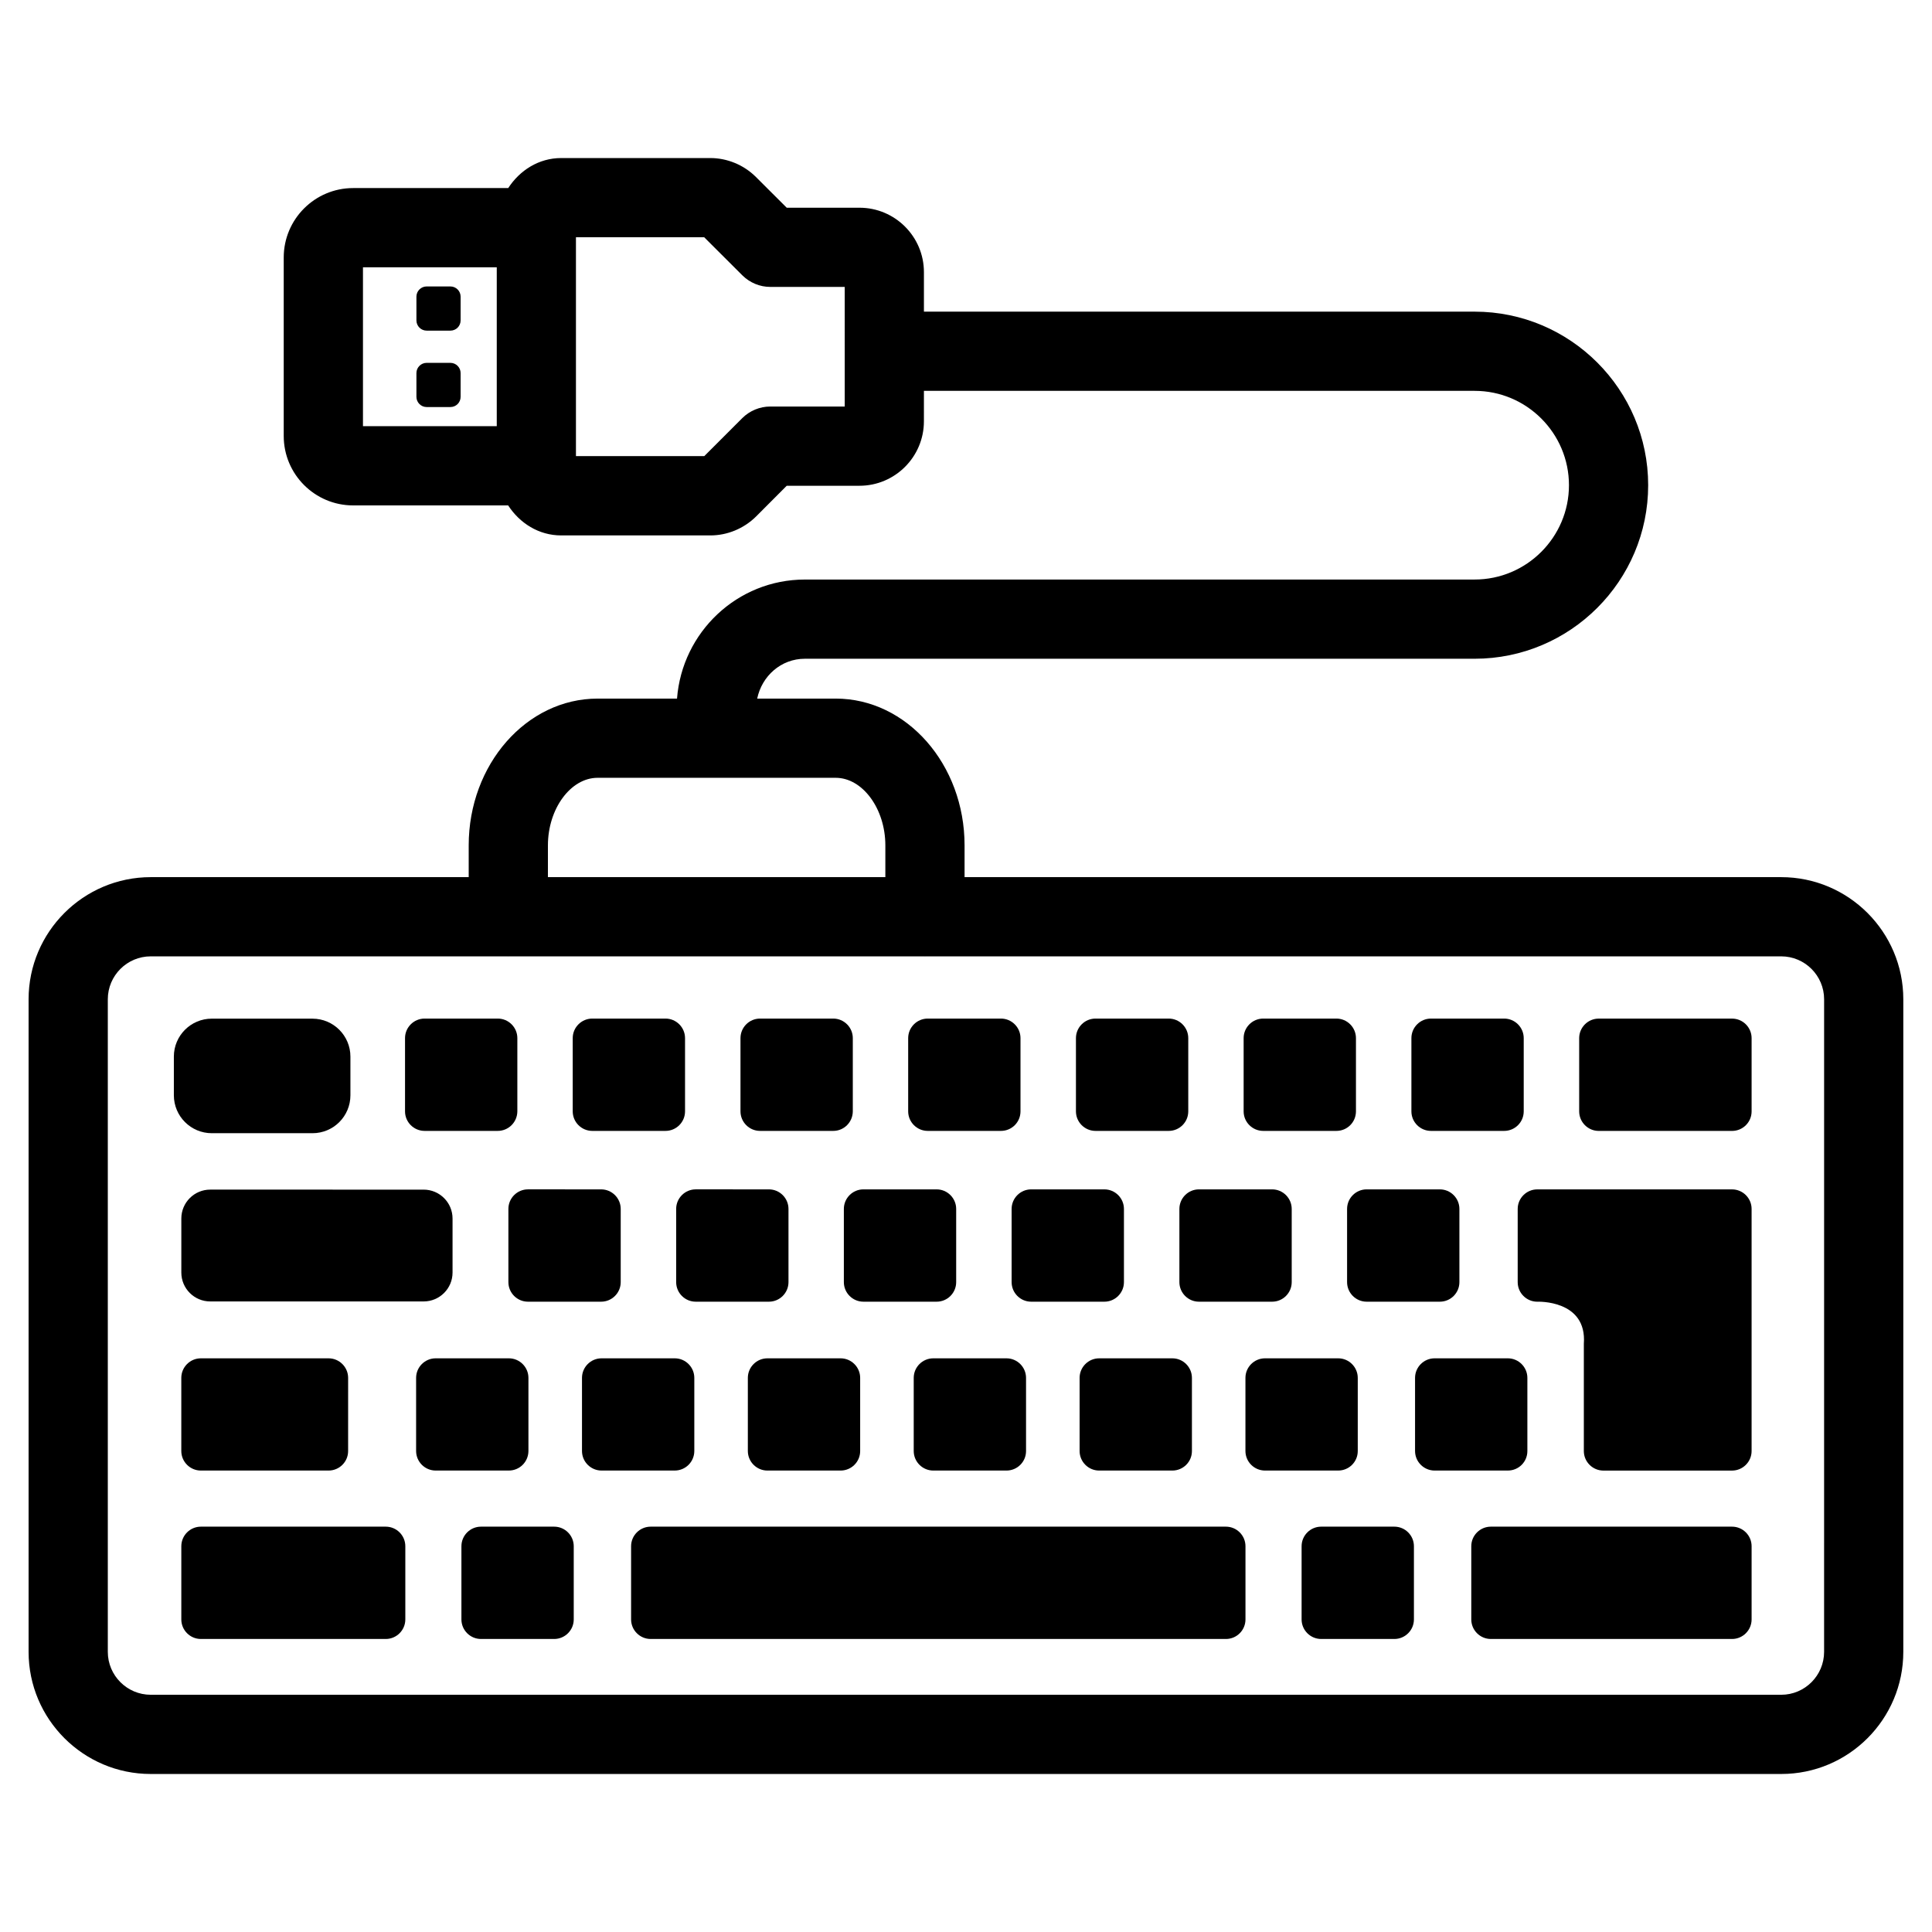 <?xml version="1.0" encoding="UTF-8"?>
<!-- Uploaded to: SVG Find, www.svgrepo.com, Generator: SVG Find Mixer Tools -->
<svg fill="#000000" width="800px" height="800px" version="1.1" viewBox="144 144 512 512" xmlns="http://www.w3.org/2000/svg">
 <g>
  <path d="m616.03 376.45h-216.41v-8.418c0-21.453-15.324-38.898-34.152-38.898h-20.805c1.238-5.961 6.297-10.559 12.637-10.559h177.49c25.359 0 45.992-20.637 45.992-45.992 0-25.359-20.637-45.992-45.992-45.992h-145.94v-10.457c0-9.426-7.66-17.086-17.086-17.086h-19.273l-8.164-8.145c-3.191-3.191-7.602-5.019-12.094-5.019h-39.504c-5.961 0-11 3.273-14.043 7.957h-41.105c-10.141 0-18.391 8.25-18.391 18.391v47.316c0 10.141 8.25 18.391 18.391 18.391l41.082-0.004c3.043 4.68 8.082 7.957 14.066 7.957h39.527c4.473 0 8.859-1.805 12.09-4.996l8.145-8.164h19.27c9.426 0 17.086-7.66 17.086-17.086l0.004-8.066h145.94c13.793 0 25 11.23 25 25s-11.211 25-25 25l-177.49 0.004c-17.926 0-32.539 13.961-33.883 31.551h-21.055c-18.828 0-34.152 17.445-34.152 38.898v8.418h-84.262c-17.844 0-32.371 14.527-32.371 32.371v172.93c0 17.863 14.527 32.371 32.371 32.371h432.1c17.844 0 32.348-14.504 32.348-32.371v-172.93c0-17.844-14.508-32.371-32.371-32.371zm-375.84-161.62h35.457v42.109h-35.457zm127.67 36.902h-19.711c-2.793 0-5.457 1.113-7.43 3.066l-10.078 10.078h-34.008v-58.004h33.984l10.117 10.098c1.977 1.953 4.621 3.066 7.414 3.066h19.711zm-78.656 116.3c0-9.699 6.023-17.906 13.16-17.906h63.102c7.137 0 13.16 8.207 13.16 17.906v8.418h-89.426zm338.2 213.72c0 6.277-5.102 11.379-11.355 11.379h-432.1c-6.277 0-11.379-5.102-11.379-11.379v-172.93c0-6.277 5.102-11.379 11.379-11.379h94.652c0.043 0 0.062 0.02 0.105 0.02s0.062-0.02 0.105-0.02h110.21c0.043 0 0.062 0.02 0.105 0.02s0.062-0.02 0.105-0.02h226.8c6.277 0 11.379 5.102 11.379 11.379z"/>
  <path d="m200.13 444.31h26.68c5.562 0 10.055-4.492 10.055-10.055v-10.242c0-5.543-4.492-10.055-10.055-10.055l-26.68-0.004c-5.543 0-10.055 4.492-10.055 10.055v10.242c0 5.566 4.512 10.059 10.055 10.059z"/>
  <path d="m256.52 443.7h19.375c2.875 0 5.184-2.309 5.207-5.184v-19.398c0-2.856-2.332-5.184-5.184-5.184h-19.398c-2.856 0-5.184 2.332-5.184 5.184v19.398c-0.004 2.856 2.328 5.184 5.184 5.184z"/>
  <path d="m278.73 464.38v19.398c0 2.856 2.332 5.184 5.184 5.184h19.398c2.856 0 5.184-2.332 5.184-5.184v-19.398c0-2.856-2.332-5.184-5.184-5.184l-19.395-0.004c-2.856 0-5.188 2.332-5.188 5.188z"/>
  <path d="m323.19 464.38v19.398c0 2.856 2.332 5.184 5.184 5.184h19.398c2.856 0 5.184-2.332 5.184-5.184v-19.398c0-2.856-2.332-5.184-5.184-5.184l-19.395-0.004c-2.856 0-5.188 2.332-5.188 5.188z"/>
  <path d="m367.63 464.38v19.398c0 2.856 2.332 5.184 5.184 5.184h19.398c2.875 0 5.184-2.332 5.184-5.184v-19.398c0-2.856-2.332-5.184-5.184-5.184h-19.398c-2.856-0.004-5.184 2.328-5.184 5.184z"/>
  <path d="m412.09 464.38v19.398c0 2.856 2.332 5.184 5.184 5.184h19.398c2.856 0 5.184-2.332 5.184-5.184v-19.398c0-2.856-2.332-5.184-5.184-5.184h-19.398c-2.852-0.004-5.184 2.328-5.184 5.184z"/>
  <path d="m456.55 464.38v19.398c0 2.856 2.332 5.184 5.184 5.184h19.398c2.856 0 5.184-2.332 5.184-5.184v-19.398c0-2.856-2.332-5.184-5.184-5.184h-19.398c-2.852-0.004-5.184 2.328-5.184 5.184z"/>
  <path d="m500.99 464.38v19.398c0 2.856 2.332 5.184 5.184 5.184h19.398c2.875 0 5.184-2.332 5.184-5.184v-19.398c0-2.856-2.332-5.184-5.184-5.184h-19.398c-2.856-0.004-5.184 2.328-5.184 5.184z"/>
  <path d="m503.82 528.55v-19.398c0-2.856-2.332-5.184-5.184-5.184h-19.398c-2.856 0-5.184 2.332-5.184 5.184v19.375c0 2.856 2.332 5.184 5.184 5.184h19.398c2.856 0.004 5.184-2.305 5.184-5.16z"/>
  <path d="m513.52 548.58h-19.398c-2.856 0-5.184 2.332-5.184 5.184v19.398c0 2.856 2.332 5.184 5.184 5.184h19.398c2.856 0 5.184-2.332 5.184-5.184v-19.398c0-2.856-2.328-5.184-5.184-5.184z"/>
  <path d="m603.01 548.58h-63.922c-2.856 0-5.184 2.332-5.184 5.184v19.398c0 2.856 2.332 5.184 5.184 5.184h63.922c2.856 0 5.184-2.332 5.184-5.184v-19.398c0.004-2.856-2.328-5.184-5.184-5.184z"/>
  <path d="m435.29 503.97c-2.856 0-5.184 2.332-5.184 5.184v19.375c0 2.856 2.332 5.184 5.184 5.184h19.398c2.856 0 5.184-2.309 5.184-5.164v-19.395c0-2.856-2.332-5.184-5.184-5.184z"/>
  <path d="m391.33 503.97c-2.856 0-5.184 2.332-5.184 5.184v19.375c0 2.856 2.332 5.184 5.184 5.184h19.398c2.856 0 5.184-2.309 5.184-5.164v-19.395c0-2.856-2.332-5.184-5.184-5.184z"/>
  <path d="m347.37 503.97c-2.856 0-5.184 2.332-5.184 5.184v19.375c0 2.856 2.332 5.184 5.184 5.184h19.398c2.856 0 5.184-2.309 5.184-5.164v-19.395c0-2.856-2.332-5.184-5.184-5.184z"/>
  <path d="m328 528.55v-19.398c0-2.856-2.332-5.184-5.184-5.184h-19.398c-2.856 0-5.184 2.332-5.184 5.184v19.375c0 2.856 2.332 5.184 5.184 5.184h19.375c2.875 0.004 5.188-2.305 5.207-5.16z"/>
  <path d="m284.04 528.55v-19.398c0-2.856-2.332-5.184-5.184-5.184h-19.398c-2.856 0-5.184 2.332-5.184 5.184v19.375c0 2.856 2.332 5.184 5.184 5.184h19.375c2.875 0.004 5.184-2.305 5.207-5.16z"/>
  <path d="m290.86 548.58h-19.395c-2.856 0-5.184 2.332-5.184 5.184v19.398c0 2.856 2.332 5.184 5.184 5.184h19.398c2.856 0 5.184-2.332 5.184-5.184v-19.398c0-2.856-2.332-5.184-5.188-5.184z"/>
  <path d="m197.23 503.97c-2.856 0-5.184 2.332-5.184 5.184v19.375c0 2.856 2.332 5.184 5.184 5.184h33.84c2.856 0 5.184-2.309 5.184-5.164l0.004-19.395c0-2.856-2.332-5.184-5.184-5.184z"/>
  <path d="m246.23 548.58h-48.996c-2.856 0-5.184 2.332-5.184 5.184v19.398c0 2.856 2.332 5.184 5.184 5.184h48.996c2.856 0 5.184-2.332 5.184-5.184v-19.398c0.004-2.856-2.328-5.184-5.184-5.184z"/>
  <path d="m468.88 548.58h-152.45c-2.856 0-5.184 2.332-5.184 5.184v19.398c0 2.856 2.332 5.184 5.184 5.184h152.45c2.875 0 5.184-2.332 5.184-5.184v-19.398c0-2.856-2.332-5.184-5.184-5.184z"/>
  <path d="m548.77 528.55v-19.398c0-2.856-2.332-5.184-5.184-5.184h-19.398c-2.856 0-5.184 2.332-5.184 5.184v19.375c0 2.856 2.332 5.184 5.184 5.184h19.398c2.875 0.004 5.184-2.305 5.184-5.16z"/>
  <path d="m603.01 459.2h-51.621c-2.856 0-5.184 2.332-5.184 5.184v19.398c0 2.856 2.332 5.184 5.184 5.184 0 0 13.246-0.586 12.344 11.168v28.402c0 2.856 2.332 5.184 5.184 5.184h34.09c2.856 0 5.184-2.332 5.184-5.184v-64.152c0.008-2.852-2.324-5.184-5.18-5.184z"/>
  <path d="m300.96 443.7h19.398c2.856 0 5.184-2.309 5.184-5.184v-19.398c0-2.856-2.332-5.184-5.184-5.184h-19.398c-2.856 0-5.184 2.332-5.184 5.184v19.398c0 2.856 2.328 5.184 5.184 5.184z"/>
  <path d="m345.42 443.7h19.398c2.856 0 5.164-2.309 5.184-5.184v-19.398c0-2.856-2.332-5.184-5.184-5.184h-19.398c-2.856 0-5.184 2.332-5.184 5.184v19.398c0 2.856 2.328 5.184 5.184 5.184z"/>
  <path d="m389.86 443.7h19.398c2.875 0 5.184-2.309 5.184-5.184v-19.398c0-2.856-2.332-5.184-5.184-5.184h-19.398c-2.856 0-5.184 2.332-5.184 5.184v19.398c0 2.856 2.328 5.184 5.184 5.184z"/>
  <path d="m434.32 443.7h19.398c2.856 0 5.184-2.309 5.184-5.184v-19.398c0-2.856-2.332-5.184-5.184-5.184h-19.398c-2.856 0-5.184 2.332-5.184 5.184v19.398c0 2.856 2.328 5.184 5.184 5.184z"/>
  <path d="m478.76 443.7h19.398c2.875 0 5.184-2.309 5.184-5.184v-19.398c0-2.856-2.332-5.184-5.184-5.184h-19.398c-2.856 0-5.184 2.332-5.184 5.184v19.398c-0.004 2.856 2.328 5.184 5.184 5.184z"/>
  <path d="m523.22 443.7h19.398c2.856 0 5.184-2.309 5.184-5.184v-19.398c0-2.856-2.332-5.184-5.184-5.184h-19.398c-2.856 0-5.184 2.332-5.184 5.184v19.398c-0.004 2.856 2.328 5.184 5.184 5.184z"/>
  <path d="m603.01 413.94h-35.328c-2.856 0-5.184 2.332-5.184 5.184v19.398c0 2.856 2.332 5.184 5.184 5.184h35.328c2.856 0 5.184-2.309 5.184-5.184v-19.398c0.004-2.856-2.328-5.184-5.184-5.184z"/>
  <path d="m263.93 481.24v-14.316c0-4.242-3.441-7.66-7.66-7.66l-56.555-0.004c-4.242 0-7.66 3.441-7.66 7.66v14.316c0 4.242 3.441 7.66 7.66 7.66h56.551c4.219 0.004 7.664-3.418 7.664-7.656z"/>
  <path d="m263.36 219.91h-6.297c-1.492 0-2.707 1.219-2.707 2.707v6.297c0 1.492 1.219 2.707 2.707 2.707h6.297c1.512 0 2.707-1.219 2.707-2.707v-6.297c0.004-1.488-1.215-2.707-2.707-2.707z"/>
  <path d="m263.36 240.16h-6.297c-1.492 0-2.707 1.219-2.707 2.707v6.297c0 1.492 1.219 2.707 2.707 2.707h6.297c1.512 0 2.707-1.219 2.707-2.707v-6.297c0.004-1.488-1.215-2.707-2.707-2.707z"/>
 </g>
</svg>